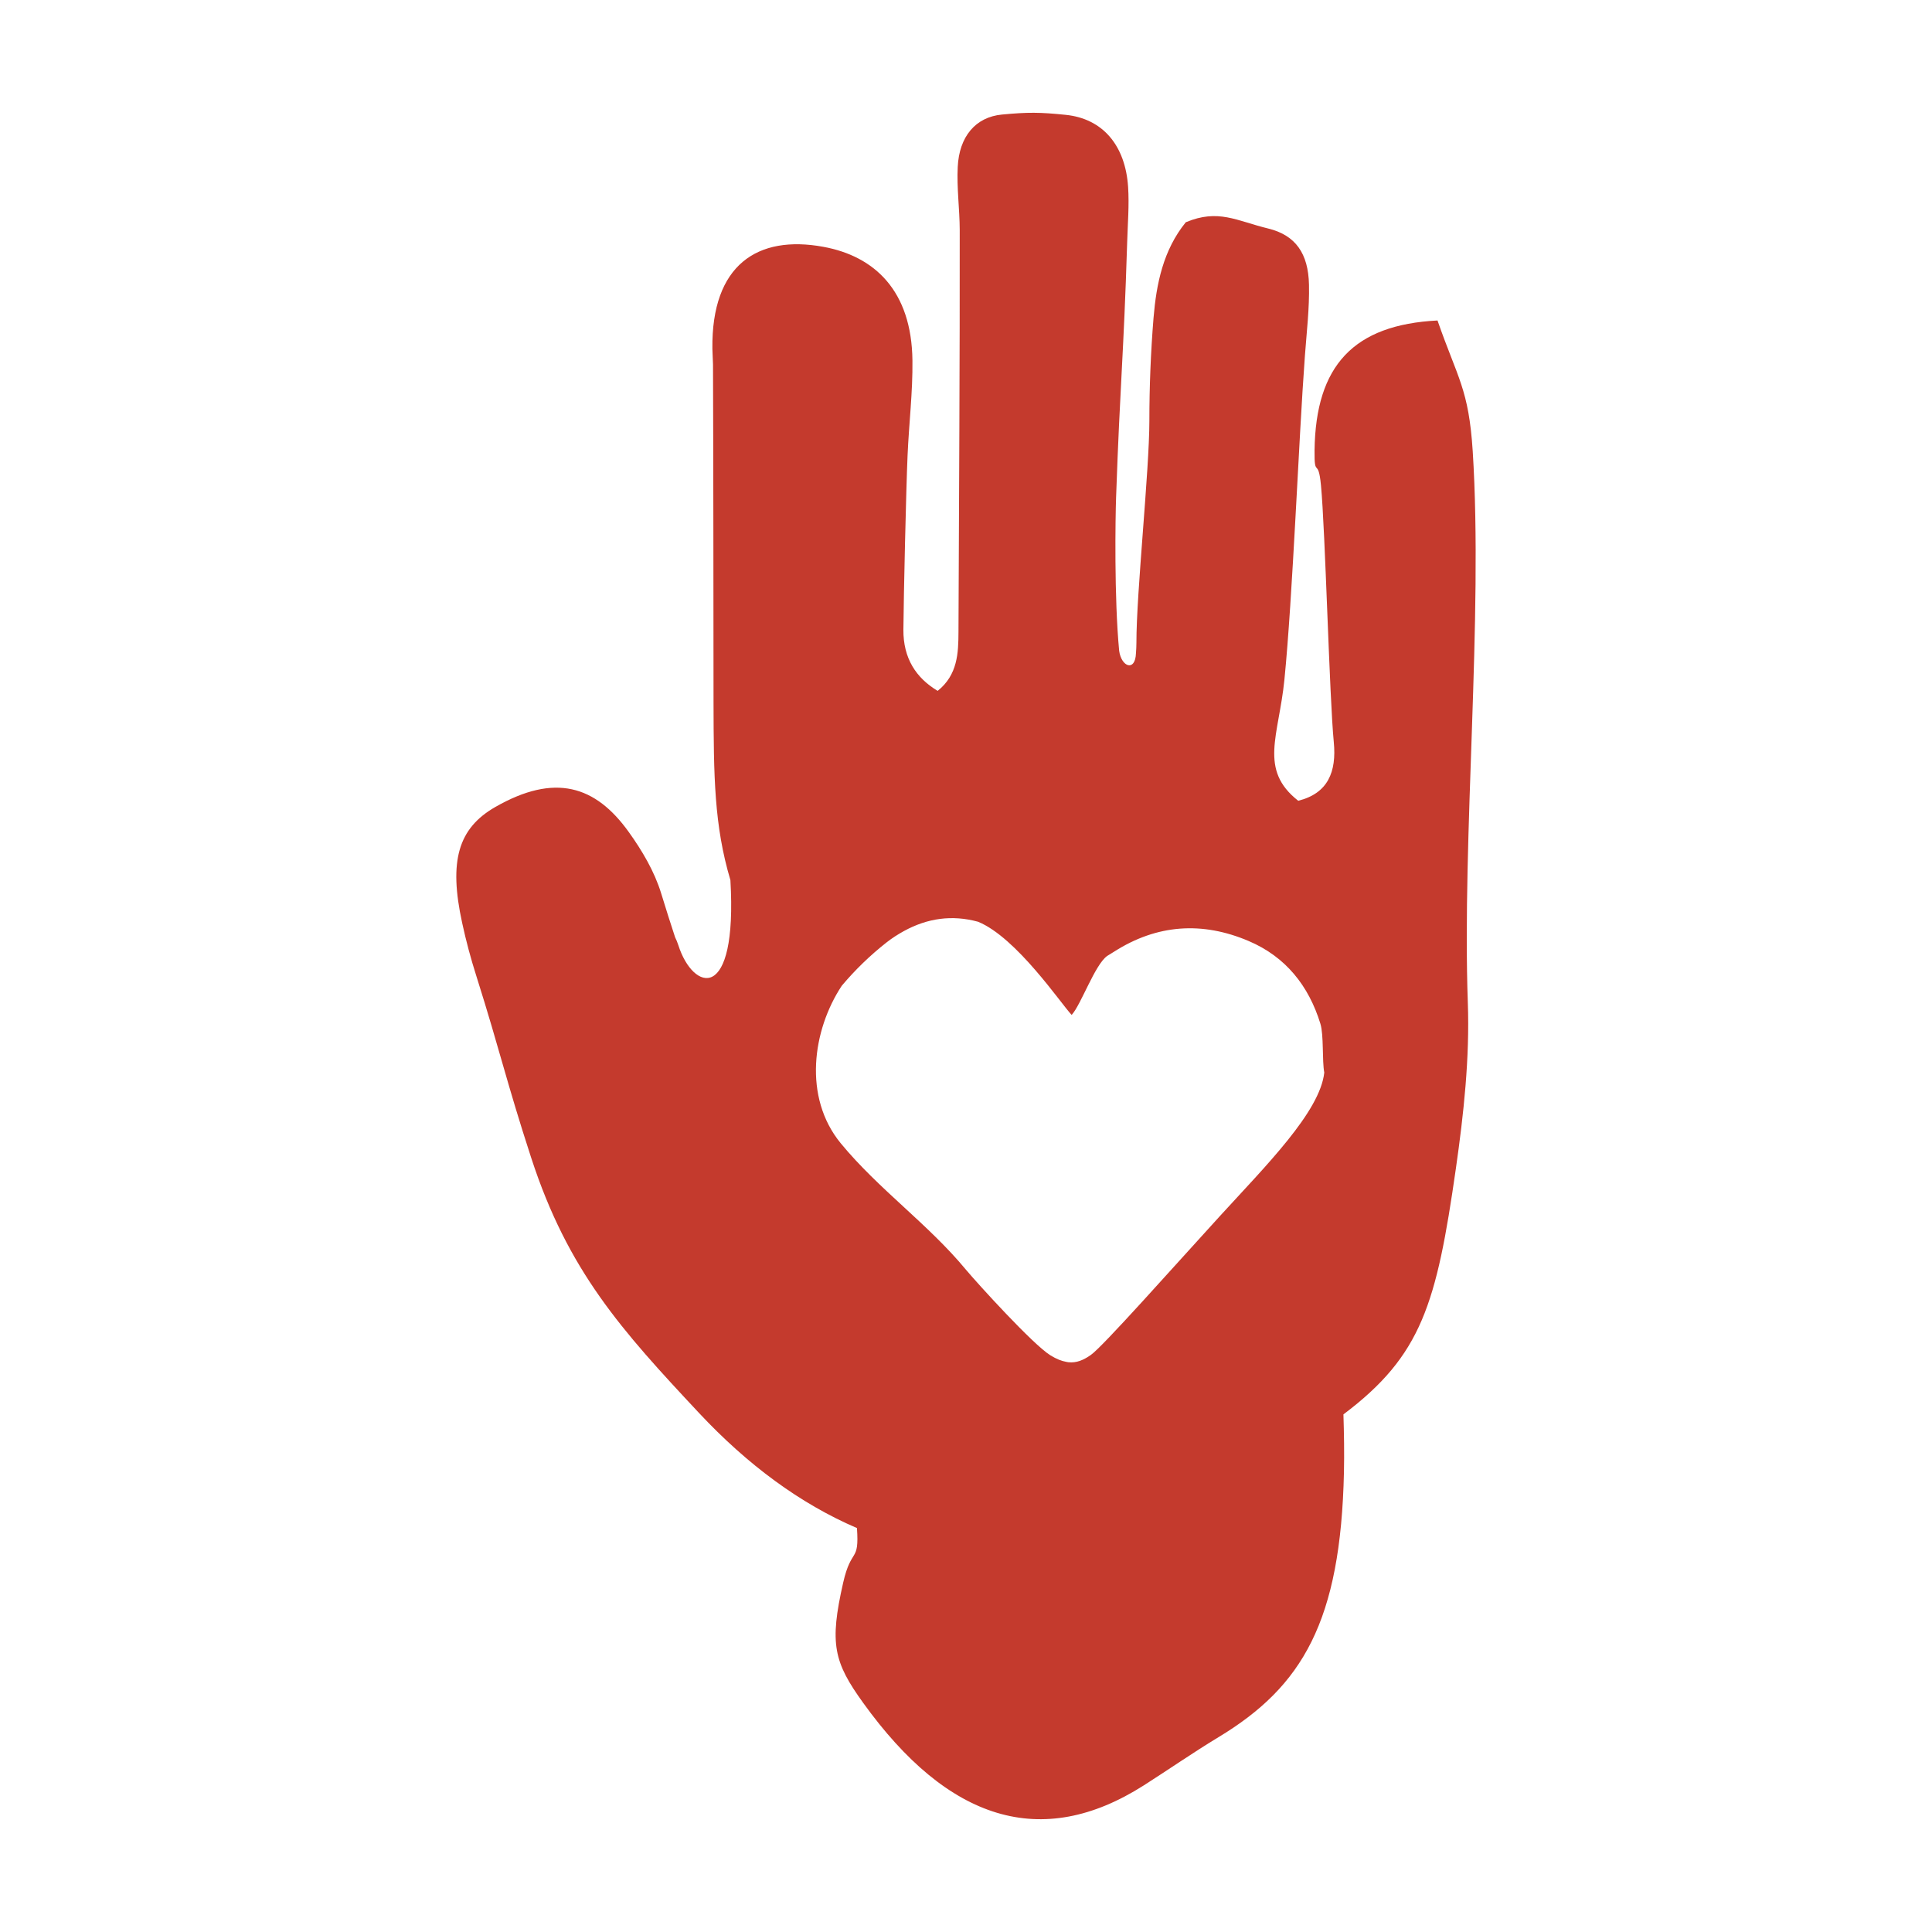 <?xml version="1.0" encoding="UTF-8" standalone="no"?>
<!-- Generator: Adobe Illustrator 25.2.3, SVG Export Plug-In . SVG Version: 6.00 Build 0)  -->

<svg
   xmlns:dc="http://purl.org/dc/elements/1.1/"
   xmlns:cc="http://creativecommons.org/ns#"
   xmlns:rdf="http://www.w3.org/1999/02/22-rdf-syntax-ns#"
   xmlns:svg="http://www.w3.org/2000/svg"
   xmlns="http://www.w3.org/2000/svg"
   xmlns:sodipodi="http://sodipodi.sourceforge.net/DTD/sodipodi-0.dtd"
   xmlns:inkscape="http://www.inkscape.org/namespaces/inkscape"
   version="1.1"
   id="Layer_1"
   x="0px"
   y="0px"
   viewBox="0 0 283.465 283.465"
   enable-background="new 0 0 283.465 283.465"
   xml:space="preserve"
   sodipodi:docname="zelf_iets_doen_aan_armoede.svg"
   inkscape:version="0.92.1 r15371"><defs
     id="defs7" /><sodipodi:namedview
     pagecolor="#ffffff"
     bordercolor="#666666"
     borderopacity="1"
     objecttolerance="10"
     gridtolerance="10"
     guidetolerance="10"
     inkscape:pageopacity="0"
     inkscape:pageshadow="2"
     inkscape:window-width="2560"
     inkscape:window-height="1378"
     id="namedview5"
     showgrid="false"
     inkscape:zoom="0.83255429"
     inkscape:cx="141.7325"
     inkscape:cy="141.7325"
     inkscape:window-x="-9"
     inkscape:window-y="-9"
     inkscape:window-maximized="1"
     inkscape:current-layer="Layer_1" /><path
     fill-rule="evenodd"
     clip-rule="evenodd"
     fill="#2DBAA9"
     d="M216.081,66.222c-0.587-9.178-2.206-10.677-5.168-19.2  c-12.274,0.626-17.885,6.58-18.041,19.066c-0.05,4.234,0.539,0.885,0.941,5.111c0.631,6.547,1.243,31.162,1.883,37.694  c0.418,4.346-0.848,7.509-5.218,8.596c-5.83-4.578-2.851-9.529-2.031-17.732c1.231-12.331,2.093-35.19,3.01-47.551  c0.256-3.472,0.675-6.964,0.599-10.434c-0.095-4.582-1.969-7.264-5.988-8.245c-4.665-1.137-7.301-2.915-12.089-0.918  c-3.313,4.088-4.312,9.003-4.732,14.046c-0.407,5.012-0.608,10.054-0.61,15.086c-0.005,7.358-1.907,25.202-1.9,32.561  c0,0.519-0.028,1.041-0.069,1.564c-0.104,2.722-2.131,2.006-2.462-0.375c-0.746-7.809-0.55-19.702-0.452-22.497  c0.597-17.042,1.094-20.392,1.627-37.438c0.078-2.71,0.314-5.434,0.137-8.128c-0.402-6.092-3.714-10.031-9.175-10.58  c-3.782-0.388-5.547-0.398-9.329-0.041c-3.919,0.37-6.278,3.275-6.492,7.671c-0.16,3.072,0.281,6.179,0.291,9.266  c0.026,18.203-0.108,40.806-0.183,58.999c-0.014,3.058-0.111,6.269-3.054,8.622c-3.173-1.893-5.061-4.789-5.028-8.983  c0.041-5.031,0.394-20.543,0.613-25.57c0.201-4.647,0.768-9.286,0.714-13.923c-0.114-10.243-5.572-15.31-13.089-16.679  c-9.61-1.762-16.41,2.618-16.263,14.953c0.008,0.77,0.08,1.542,0.091,2.315c0.059,15.881,0.061,33.645,0.077,49.521  c0.023,10.945,0.09,18.109,2.476,26.133c1.061,18.178-5.466,16.34-7.637,9.554c-0.143-0.447-0.305-0.823-0.475-1.161  c-0.647-1.954-1.319-4.084-2.059-6.491c-0.989-3.207-2.795-6.237-4.707-8.912c-4.926-6.901-10.906-8.696-19.602-3.727  c-5.462,3.123-6.869,7.921-4.872,17.038c0.567,2.628,1.265,5.224,2.077,7.772c3.562,11.293,4.378,15.39,8.038,26.642  c5.422,16.672,13.25,25.298,24.647,37.481c7.105,7.587,14.809,13.287,23.158,16.871c0.361,5.18-0.821,2.73-2.024,8.018  c-2.038,8.97-1.374,11.65,2.946,17.64c12.43,17.262,26.128,21.679,41.179,12.086c3.646-2.326,7.267-4.838,10.931-7.055  c12.339-7.445,17.95-16.999,18.421-38.919c0.061-2.811,0.011-5.629-0.076-8.45c11.499-8.65,13.652-16.212,16.5-36.085  c1.146-8.004,2.037-16.22,1.752-24.283C214.496,122.77,217.616,90.561,216.081,66.222z M178.99,178.418  c-6.778,7.422-17.16,19.135-18.935,20.376c-1.088,0.764-2.105,1.208-3.323,1.072c-0.093-0.017-0.185-0.034-0.278-0.051  c-0.697-0.122-1.457-0.417-2.336-0.96c-2.574-1.593-10.692-10.534-12.385-12.555c-5.589-6.754-12.816-11.796-18.383-18.564  c-5.544-6.764-4.14-16.603,0.157-23.107c1.961-2.328,4.15-4.455,6.575-6.36c0.801-0.63,1.67-1.184,2.563-1.675  c3.438-1.878,7.044-2.398,10.861-1.354c5.652,2.317,12.192,12.064,13.729,13.669c1.36-1.458,3.406-7.373,5.214-8.653  c0.331-0.212,0.673-0.408,1.003-0.62c6.308-4.03,12.935-4.469,19.748-1.572c5.43,2.307,8.812,6.562,10.527,12.13  c0.519,1.694,0.237,5.423,0.572,7.172C193.676,163.116,185.769,171.001,178.99,178.418z"
     id="path2"
     style="fill:#c43a2d;fill-opacity:1" /></svg>